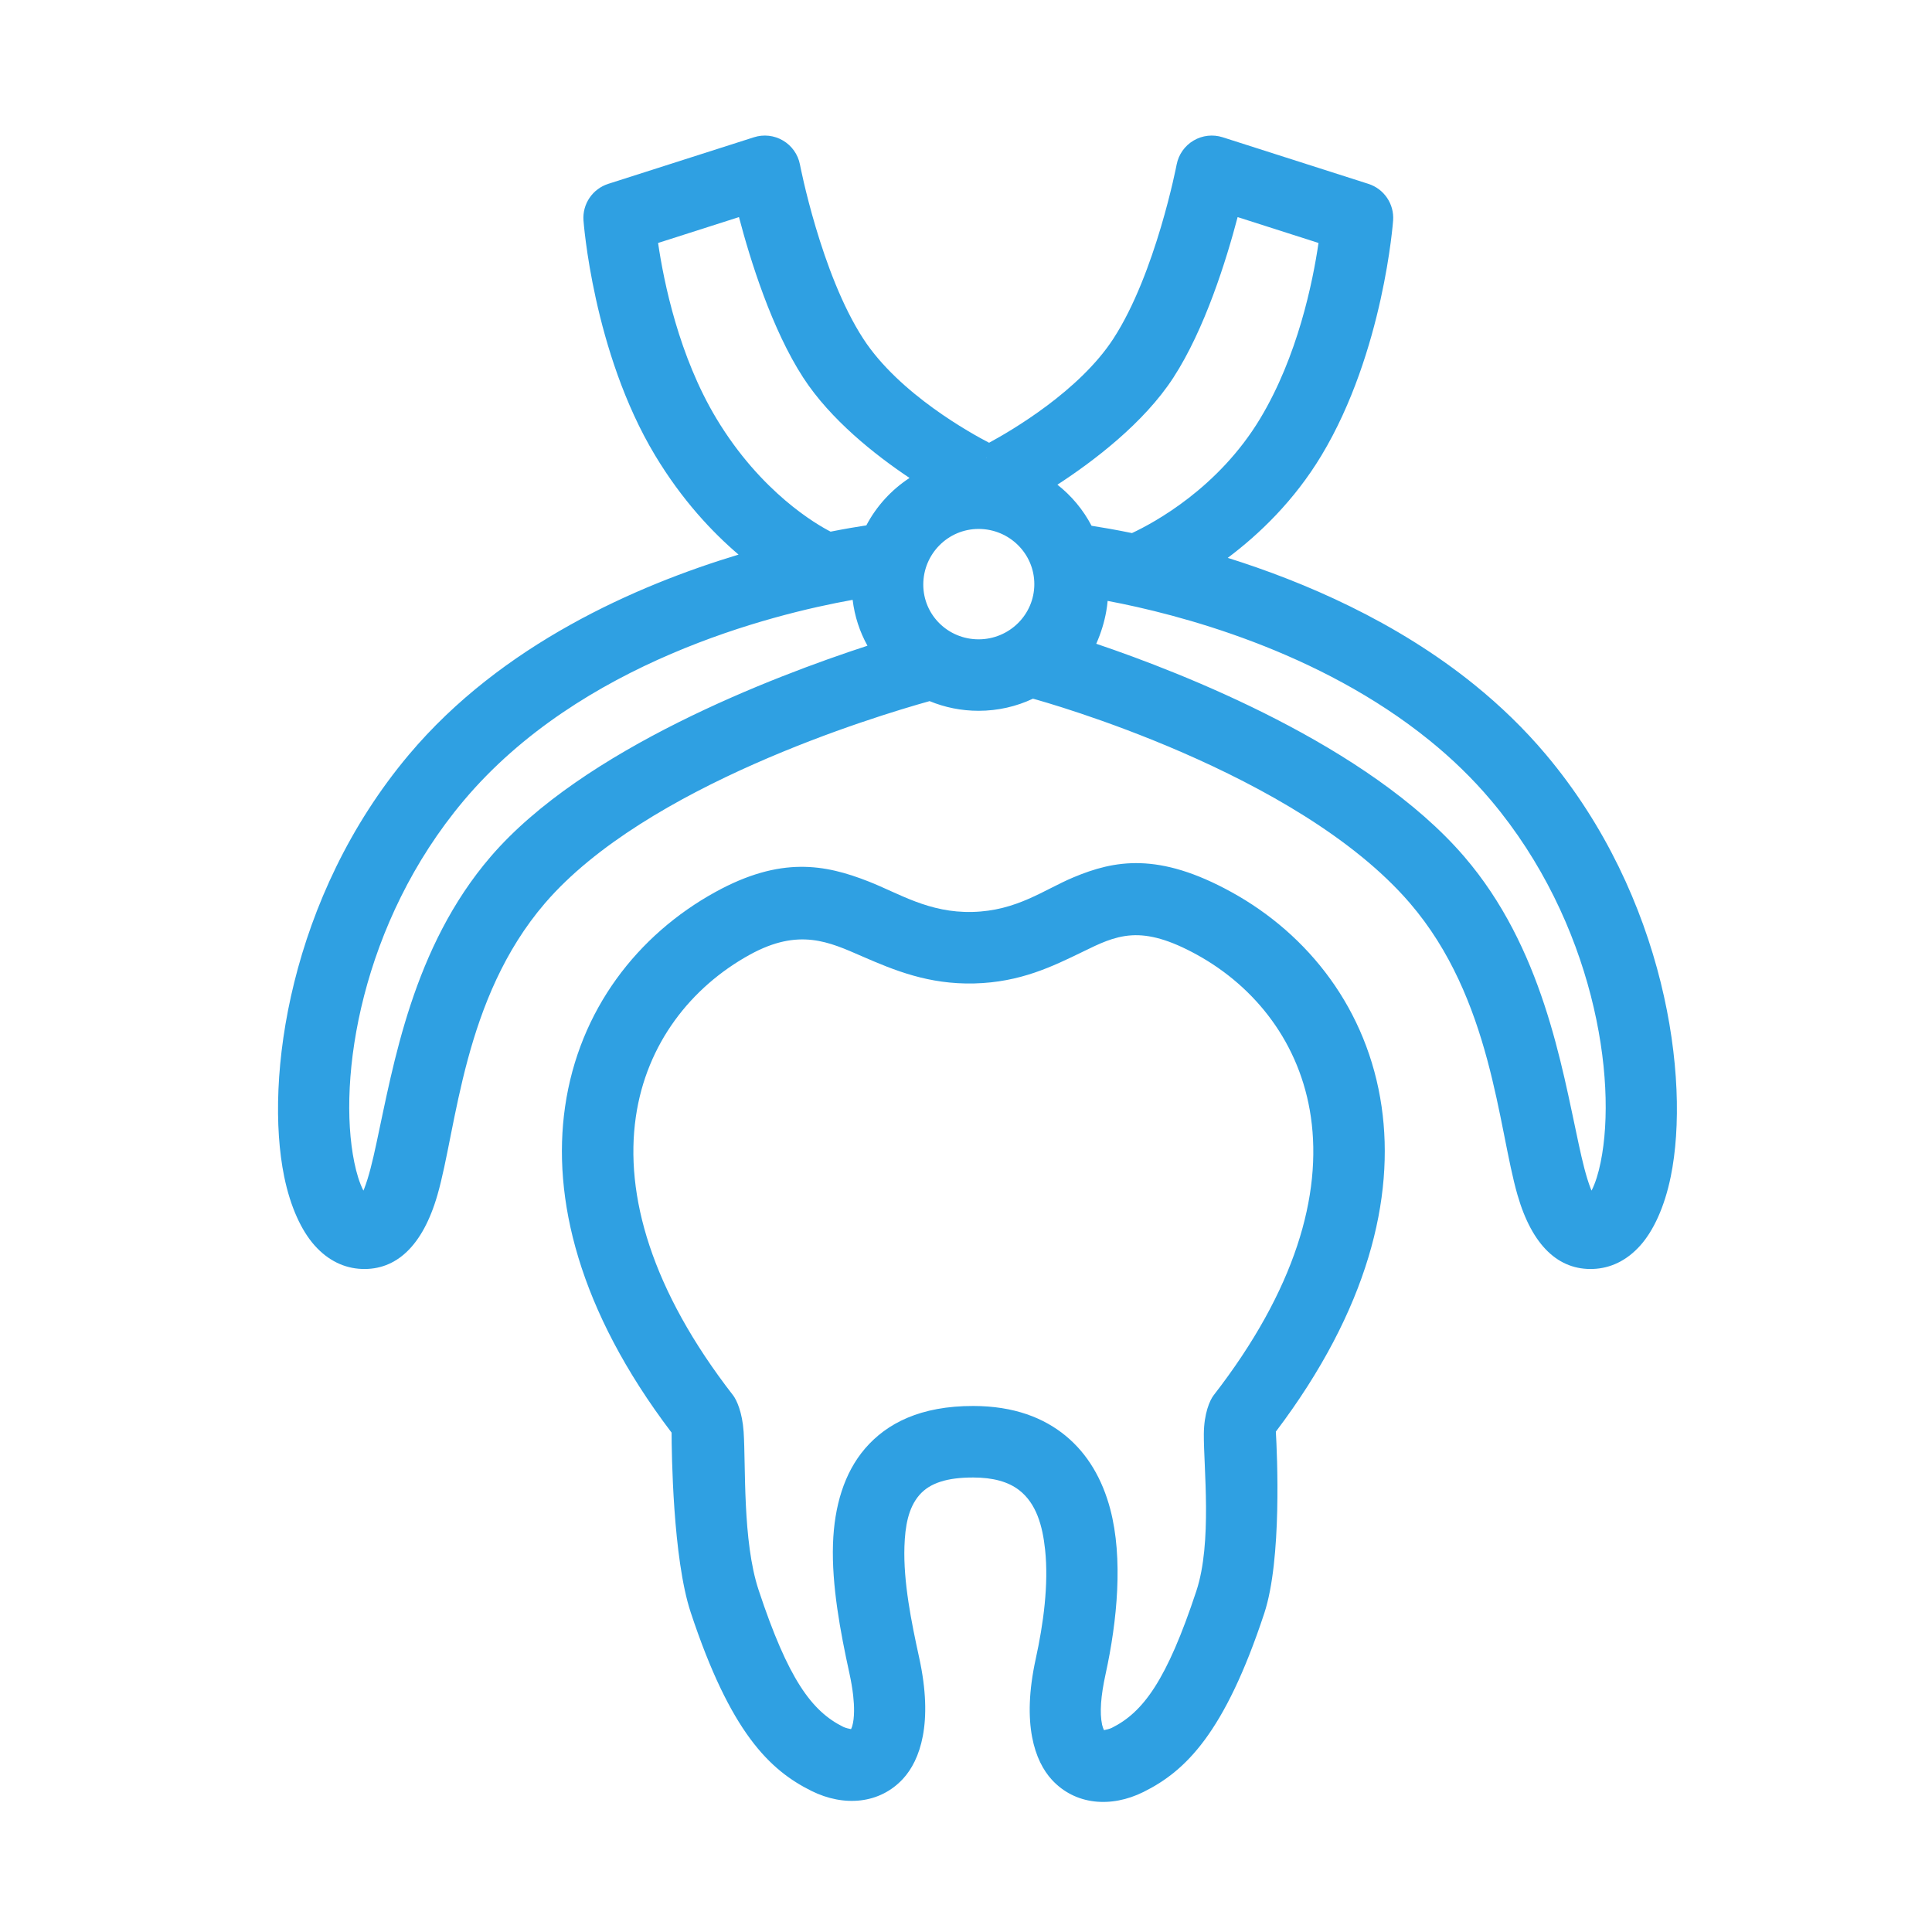 <?xml version="1.0" encoding="UTF-8" standalone="no"?>
<!DOCTYPE svg PUBLIC "-//W3C//DTD SVG 1.1//EN" "http://www.w3.org/Graphics/SVG/1.1/DTD/svg11.dtd">
<svg width="100%" height="100%" viewBox="0 0 101 101" version="1.1" xmlns="http://www.w3.org/2000/svg" xmlns:xlink="http://www.w3.org/1999/xlink" xml:space="preserve" xmlns:serif="http://www.serif.com/" style="fill-rule:evenodd;clip-rule:evenodd;stroke-linejoin:round;stroke-miterlimit:2;">
    <g transform="matrix(1,0,0,1,-1517,-539)">
        <g transform="matrix(1,0,0,1,-974.983,246.307)">
            <g id="Удаление" transform="matrix(0.998,0,0,0.998,334.993,261.274)">
                <rect x="2162.16" y="32.007" width="100.229" height="100.229" style="fill:none;"/>
                <g id="Удаление1" serif:id="Удаление" transform="matrix(0.728,0,0,0.724,2079.17,-142.865)">
                    <g transform="matrix(0.336,0,0,0.324,98.869,256.133)">
                        <path d="M185.381,272.625C165.4,245.183 159.753,220.161 162.57,199.842C165.574,178.175 178.152,161.439 194.736,151.913C208.778,143.846 218.269,145.744 227.538,149.536C234.12,152.229 240.465,156.592 249.812,156.352C259.329,156.108 265.116,151.389 271.417,148.635C280.217,144.788 289.634,142.934 305.264,151.913C321.848,161.439 334.426,178.175 337.43,199.842C340.239,220.107 334.63,245.051 314.78,272.402C315.051,277.296 316.119,300.936 312.293,312.995C303.815,339.718 295.451,348.202 286.429,352.869C279.484,356.462 271.811,355.797 266.826,350.154C263.173,346.019 260.299,337.719 263.366,323.116C264.994,315.366 266.156,306.562 265.368,298.777C264.821,293.369 263.471,288.425 259.81,285.471C257.456,283.572 254.215,282.653 249.984,282.644C244.446,282.632 240.682,283.842 238.425,286.58C236.043,289.469 235.388,293.571 235.244,298.022C234.987,305.962 236.735,314.951 238.401,322.883C241.468,337.486 238.593,345.786 234.941,349.92C229.956,355.564 222.283,356.229 215.338,352.636C206.315,347.969 197.952,339.485 189.474,312.762C185.641,300.679 185.392,277.05 185.381,272.625ZM277.969,339.06C278.372,338.98 279.164,338.8 279.629,338.56C286.368,335.074 291.427,327.935 297.76,307.976C301.183,297.185 299.308,280.354 299.359,272.936C299.391,268.328 300.646,265.374 301.457,264.284C318.988,240.733 324.69,219.515 322.279,202.129C320.006,185.733 310.429,173.112 297.881,165.904C292.045,162.552 287.671,161.325 283.872,161.577C280.004,161.834 276.833,163.521 273.49,165.213C266.961,168.519 260.058,172.066 250.188,172.319C240.439,172.569 233.087,169.399 226.159,166.254C219.125,163.062 212.678,159.839 202.119,165.904C189.571,173.112 179.994,185.733 177.721,202.129C175.31,219.515 181.012,240.733 198.543,264.284C199.313,265.319 200.528,268.093 200.807,272.434C201.288,279.894 200.538,296.81 204.007,307.743C210.339,327.702 215.399,334.841 222.137,338.326C222.613,338.573 223.415,338.755 223.806,338.834C223.892,338.647 224,338.391 224.057,338.191C224.32,337.262 224.438,336.142 224.453,334.82C224.464,333.771 224.403,332.621 224.269,331.363C224.105,329.825 223.833,328.141 223.447,326.302C221.517,317.114 219.647,306.681 219.944,297.484C220.216,289.08 222.322,281.62 226.819,276.164C231.444,270.555 238.667,266.647 250.016,266.672C258.709,266.691 265.094,269.313 269.788,273.347C274.533,277.424 277.632,283.07 279.314,289.694C282.101,300.67 280.822,314.623 278.32,326.535C277.279,331.488 277.03,335.177 277.572,337.849C277.655,338.26 277.844,338.762 277.969,339.06Z" style="fill:rgb(47,160,226);"/>
                    </g>
                    <g transform="matrix(0.74,0,0,0.734,-272.82,155.812)">
                        <path d="M592.967,170.47C590.405,168.256 587.457,165.08 584.851,160.689C578.799,150.495 577.887,137.524 577.887,137.524C577.775,135.906 578.77,134.419 580.297,133.924L594.459,129.333C595.404,129.026 596.435,129.143 597.29,129.655C598.145,130.167 598.743,131.024 598.934,132.011C598.934,132.011 600.965,142.761 605.097,149.199C608.591,154.644 615.648,158.564 617.327,159.444C619.557,158.22 626.117,154.32 629.403,149.199C633.534,142.761 635.566,132.011 635.566,132.011C635.757,131.024 636.355,130.167 637.21,129.655C638.065,129.143 639.095,129.026 640.041,129.333L654.203,133.924C655.73,134.419 656.725,135.906 656.613,137.524C656.613,137.524 655.701,150.495 649.649,160.689C646.989,165.171 643.58,168.474 640.532,170.791C647.958,173.153 656.908,177.042 664.564,183.337C667.028,185.363 669.36,187.635 671.471,190.179C683.105,204.191 685.544,222.171 683.61,231.77C682.997,234.814 681.91,237.13 680.66,238.555C679.323,240.079 677.734,240.82 676.056,240.884C672.737,241.012 670.142,238.644 668.705,233.586C666.814,226.931 666.22,214.222 658.241,204.82C647.264,191.885 622.598,184.95 621.591,184.672C619.99,185.438 618.198,185.866 616.307,185.866C614.616,185.866 613.006,185.527 611.542,184.912C606.092,186.454 583.949,193.276 574.153,204.82C566.174,214.222 565.58,226.931 563.689,233.586C562.252,238.644 559.657,241.012 556.337,240.884C554.66,240.82 553.071,240.079 551.734,238.555C550.484,237.13 549.397,234.814 548.784,231.77C546.849,222.171 549.289,204.191 560.923,190.179C569.924,179.336 583.014,173.514 592.967,170.47ZM604.059,174.93C596.13,176.371 577.569,181.077 566.249,194.712C556.258,206.745 553.94,222.119 555.601,230.362C555.823,231.463 556.111,232.414 556.488,233.162C556.516,233.1 556.542,233.039 556.564,232.981C557.022,231.793 557.377,230.269 557.749,228.522C559.411,220.732 561.274,209.186 568.876,200.228C577.868,189.632 596.276,182.508 605.501,179.452C604.751,178.084 604.251,176.556 604.059,174.93ZM628.853,175.033C628.824,175.369 628.78,175.704 628.723,176.037C628.537,177.123 628.209,178.198 627.747,179.259C636.064,182.108 654.225,189.277 663.518,200.228C671.12,209.186 672.983,220.732 674.645,228.522C675.017,230.269 675.372,231.793 675.83,232.981C675.852,233.039 675.878,233.1 675.906,233.162C676.283,232.414 676.571,231.463 676.793,230.362C678.454,222.119 676.136,206.745 666.145,194.712C664.322,192.516 662.306,190.556 660.177,188.805C649.363,179.913 635.688,176.339 628.853,175.033ZM616.307,167.94C619.293,167.94 621.725,170.373 621.725,173.381C621.725,176.388 619.293,178.821 616.307,178.821C613.331,178.821 610.928,176.423 610.928,173.424C610.928,170.416 613.322,167.94 616.307,167.94ZM641.493,137.201C640.398,141.428 638.303,148.261 635.237,153.038C632.372,157.504 627.498,161.251 623.97,163.579C625.342,164.672 626.479,166.052 627.291,167.628C628.293,167.785 629.627,168.016 631.221,168.348C633.42,167.303 639.633,163.887 643.686,157.06C647.328,150.923 648.801,143.618 649.358,139.751L641.493,137.201ZM593.007,137.201L585.142,139.751C585.699,143.618 587.172,150.923 590.814,157.06C595.155,164.372 600.597,167.522 601.916,168.207C603.335,167.922 604.515,167.722 605.392,167.588C606.378,165.692 607.828,164.081 609.592,162.915C606.215,160.624 601.915,157.172 599.262,153.038C596.197,148.261 594.102,141.428 593.007,137.201ZM617.064,160.919L617.099,160.921L617.081,160.885L617.064,160.919Z" style="fill:rgb(47,160,226);"/>
                    </g>
                </g>
            </g>
        </g>
    </g>
</svg>
